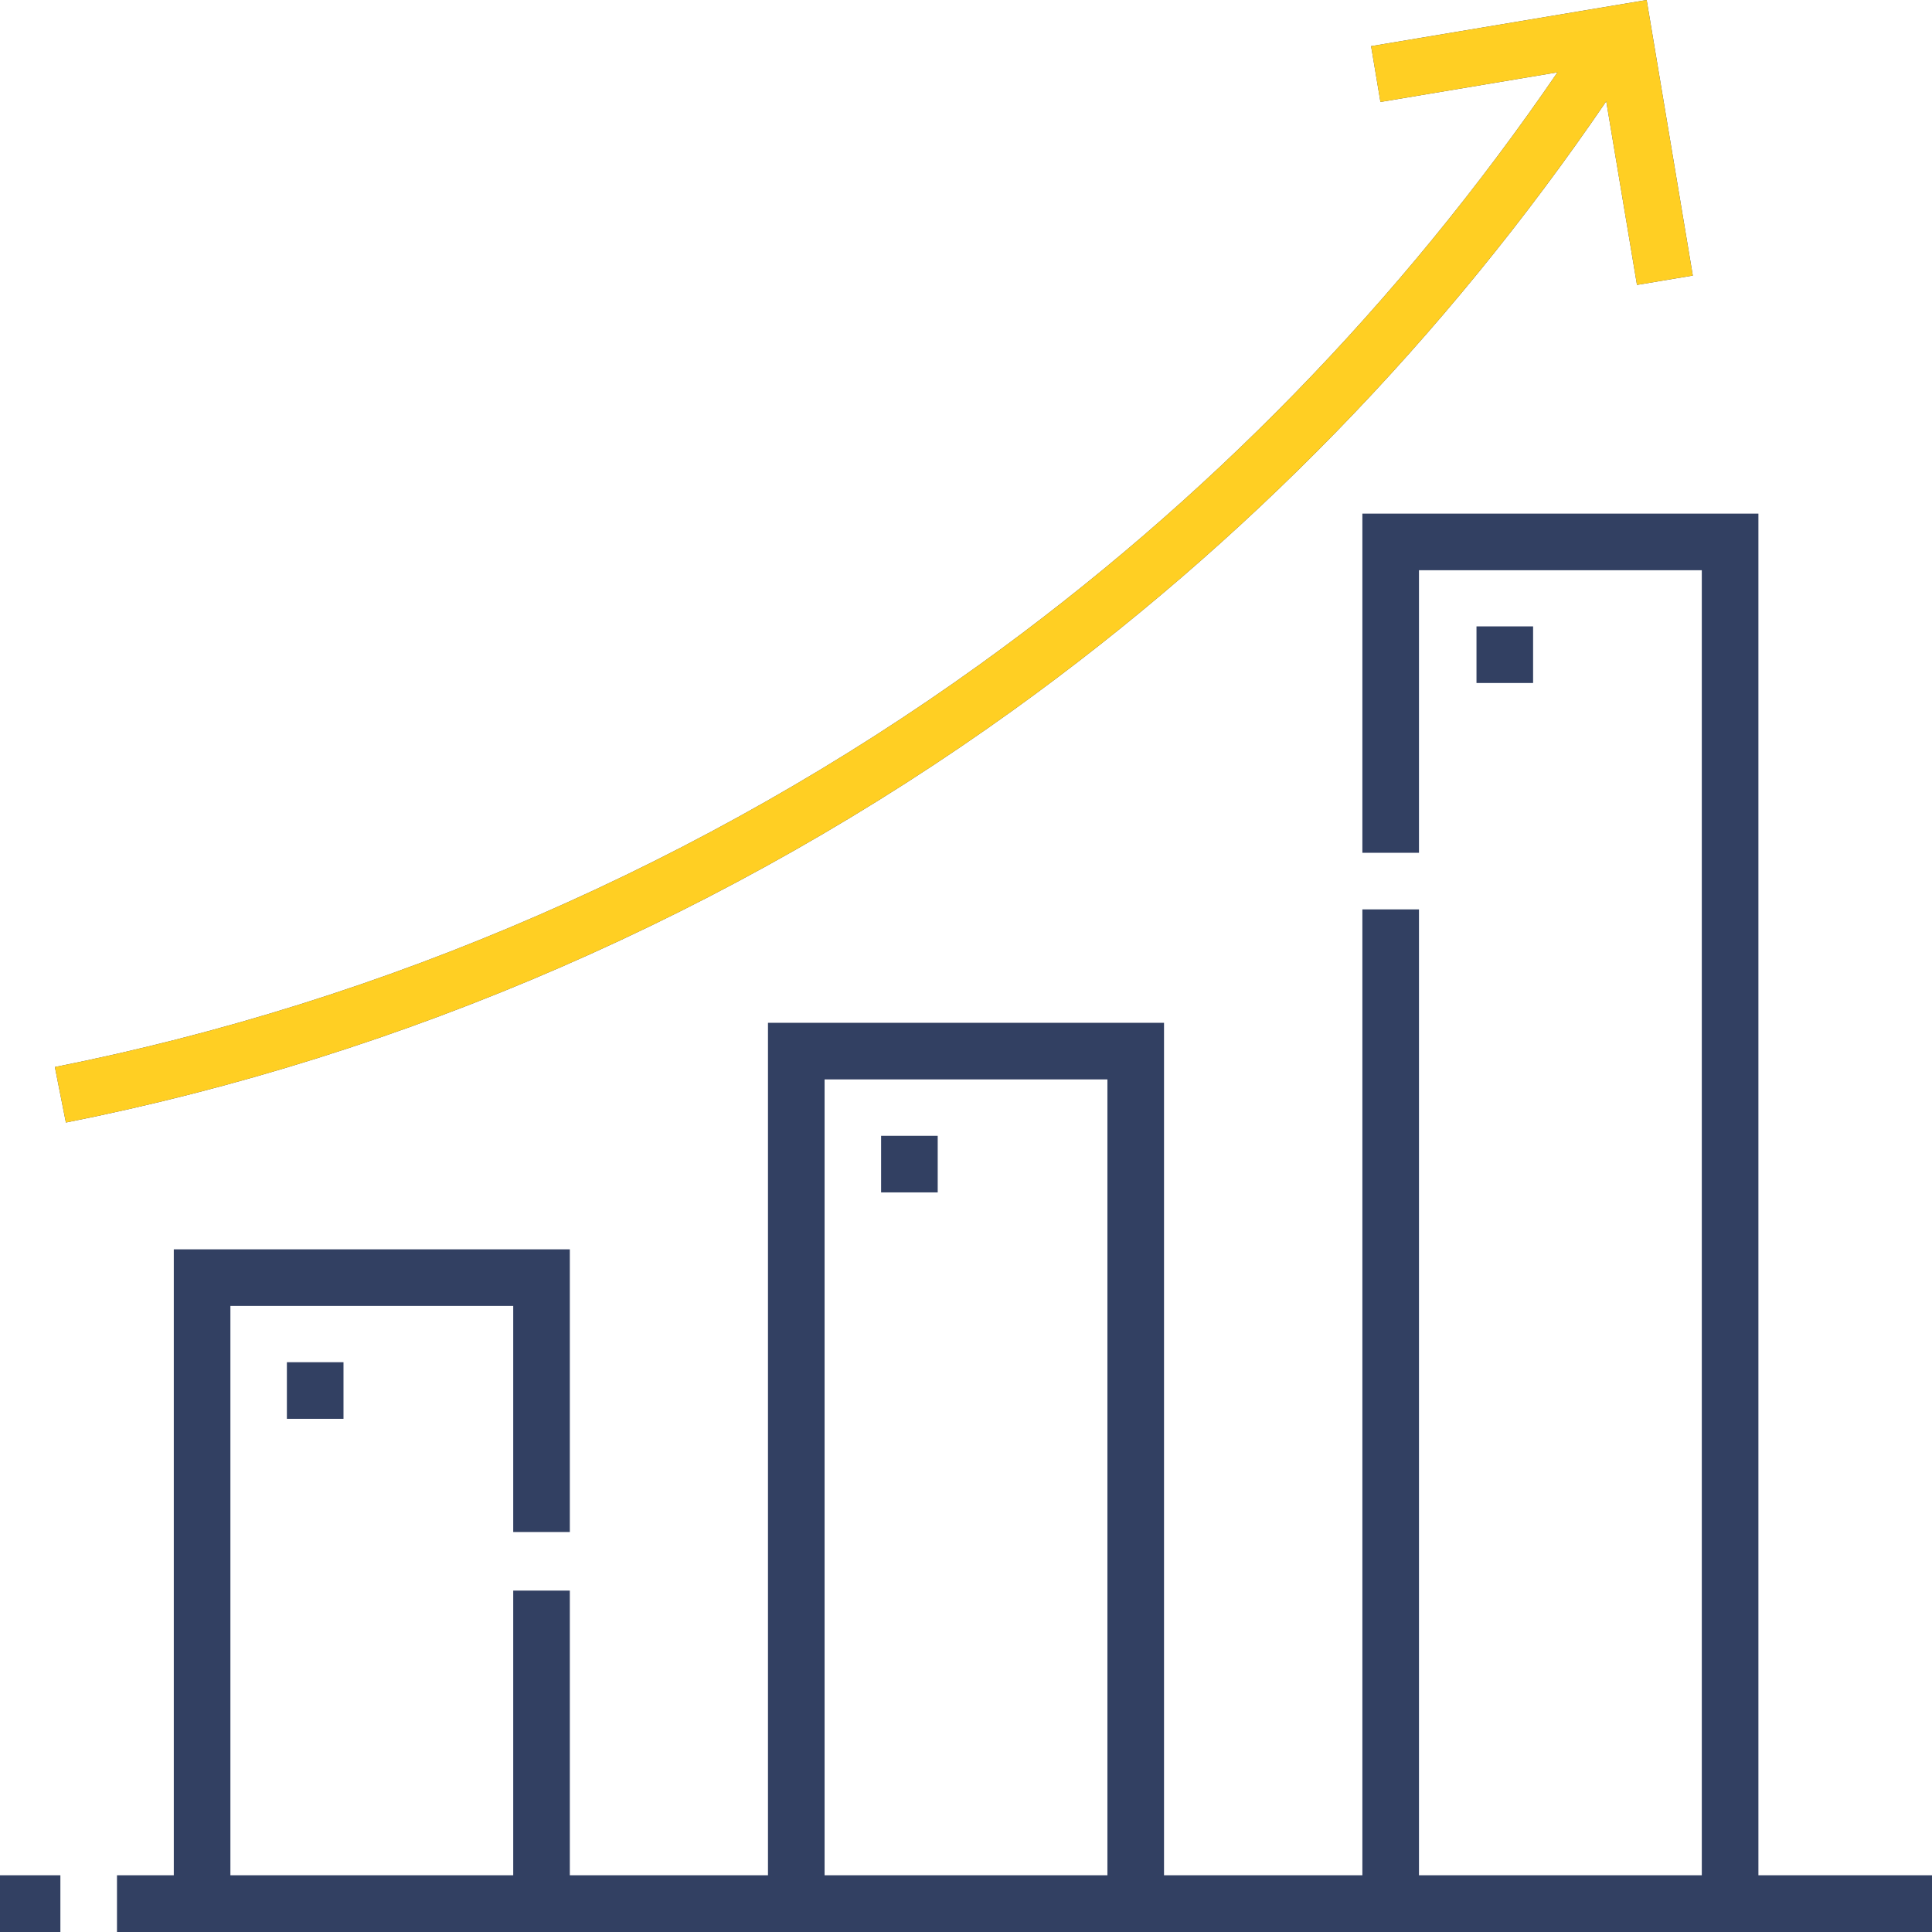 <svg width="87" height="87" viewBox="0 0 87 87" fill="none" xmlns="http://www.w3.org/2000/svg">
<g clip-path="url(#clip0_1771_1843)">
<path d="M0 84.445H2.719V87H0V84.445Z" fill="#324062"/>
<path d="M79.183 84.445V23.129H61.349V38.402H63.898V25.678H76.634V84.445H63.898V40.951H61.349V84.445H52.417V46.058H34.583V84.445H25.66V71.626H23.111V84.445H10.375V58.807H23.111V68.988H25.66V56.259H7.826V84.445H5.268V87H87V84.445H79.183ZM37.132 48.607H49.868V84.445H37.132V48.607Z" fill="#324062"/>
<path d="M72.331 4.561L73.715 12.83L76.229 12.409L74.151 0L61.742 2.078L62.163 4.592L70.135 3.257C63.041 13.632 54.304 22.591 44.138 29.91C31.753 38.826 17.345 45.099 2.471 48.049L2.967 50.549C18.196 47.528 32.948 41.106 45.627 31.978C56.078 24.454 65.052 15.237 72.331 4.561Z" fill="#324062"/>
<path d="M12.919 61.342H15.468V63.891H12.919V61.342Z" fill="#324062"/>
<path d="M39.677 51.147H42.226V53.695H39.677V51.147Z" fill="#324062"/>
<path d="M66.488 28.207H69.037V30.756H66.488V28.207Z" fill="#324062"/>
<path d="M72.33 4.561L73.715 12.83L76.228 12.409L74.15 0L61.742 2.078L62.163 4.592L70.135 3.257C63.04 13.632 54.303 22.591 44.138 29.91C31.752 38.826 17.344 45.099 2.471 48.049L2.967 50.549C18.196 47.528 32.947 41.106 45.627 31.978C56.078 24.454 65.051 15.237 72.33 4.561Z" fill="#FFCF23"/>
</g>
<defs>
<clipPath id="clip0_1771_1843">
<rect width="87" height="87" fill="white"/>
</clipPath>
</defs>
</svg>
